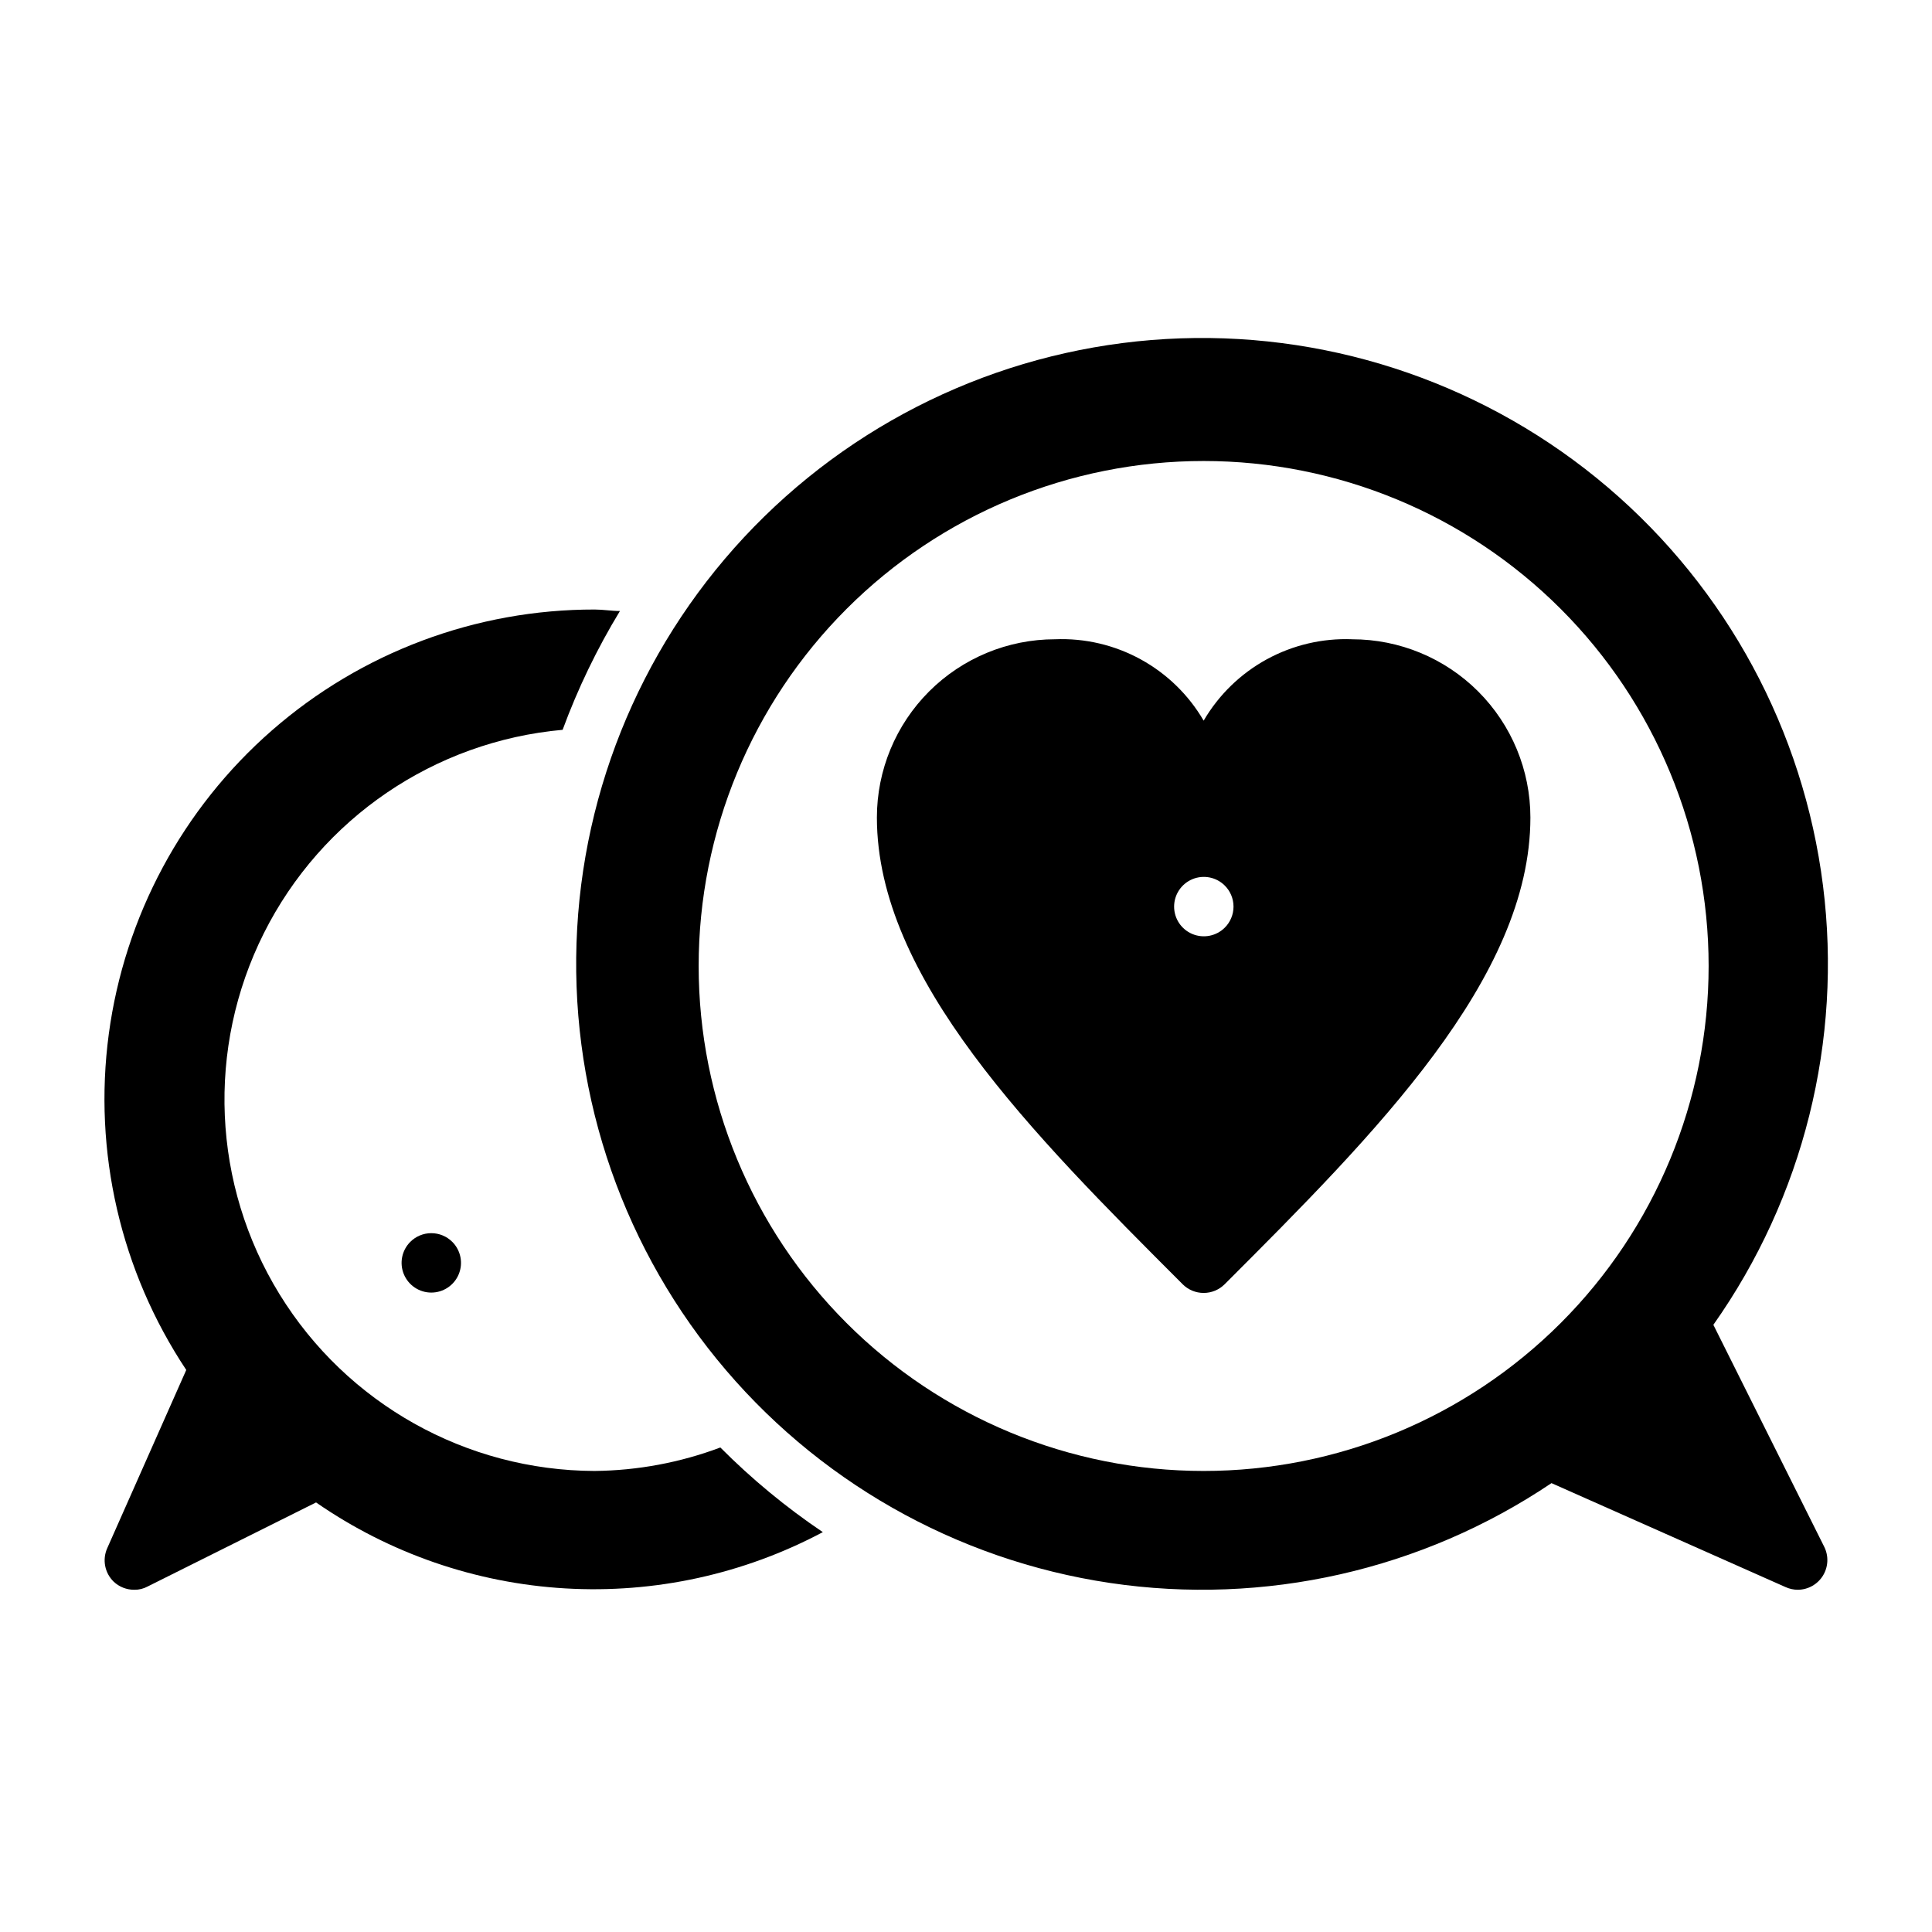 <?xml version="1.0" encoding="UTF-8"?>
<!-- Uploaded to: ICON Repo, www.iconrepo.com, Generator: ICON Repo Mixer Tools -->
<svg fill="#000000" width="800px" height="800px" version="1.1" viewBox="144 144 512 512" xmlns="http://www.w3.org/2000/svg">
 <g>
  <path d="m252.71 473.13c-2.238 2.258-2.902 5.637-1.68 8.57 1.223 2.934 4.09 4.848 7.266 4.848 3.18 0 6.047-1.914 7.269-4.848 1.219-2.934 0.559-6.312-1.68-8.57-1.477-1.488-3.488-2.328-5.59-2.328-2.098 0-4.109 0.84-5.586 2.328z"/>
  <path d="m502.34 313.41c-7.902-0.309-15.734 1.535-22.668 5.332-6.934 3.801-12.703 9.414-16.691 16.238-3.984-6.832-9.754-12.449-16.688-16.25-6.934-3.801-14.773-5.641-22.676-5.32-12.527 0-24.539 4.977-33.398 13.832-8.855 8.859-13.832 20.875-13.832 33.398 0 42.586 41.172 83.836 81.004 123.67v0.004c1.477 1.488 3.488 2.328 5.59 2.328 2.098 0 4.109-0.84 5.586-2.328 39.832-39.832 81.004-81.082 81.004-123.67 0-12.523-4.977-24.539-13.832-33.398-8.859-8.855-20.871-13.832-33.398-13.832zm-33.77 76.438h-0.004c-2.254 2.238-5.637 2.898-8.57 1.676-2.934-1.219-4.844-4.086-4.844-7.266 0-3.176 1.91-6.043 4.844-7.266 2.934-1.223 6.316-0.562 8.57 1.676 1.492 1.48 2.328 3.492 2.328 5.59s-0.836 4.113-2.328 5.59z"/>
  <path d="m598.06 495.09c23.863-33.809 34.227-75.316 29.055-116.38s-25.504-78.699-57.004-105.54c-31.504-26.832-71.898-40.922-113.25-39.504-41.359 1.422-80.691 18.25-110.28 47.184-29.582 28.938-47.285 67.883-49.625 109.2-2.344 41.316 10.844 82.016 36.973 114.11 26.129 32.09 63.309 53.254 104.24 59.34 40.934 6.082 82.66-3.352 116.99-26.457l62.031 27.551c1.016 0.461 2.113 0.703 3.227 0.711 2.731-0.008 5.258-1.43 6.688-3.754 1.426-2.328 1.547-5.227 0.32-7.66zm-135.08 38.73c-35.496 0-69.531-14.102-94.629-39.199-25.098-25.094-39.199-59.133-39.199-94.625s14.102-69.531 39.199-94.629 59.133-39.195 94.629-39.195c35.492 0 69.531 14.098 94.625 39.195 25.098 25.098 39.199 59.137 39.199 94.629s-14.102 69.531-39.199 94.625c-25.094 25.098-59.133 39.199-94.625 39.199z"/>
  <path d="m301.6 533.82c-34.074-0.102-65.672-17.82-83.527-46.844-17.852-29.027-19.418-65.219-4.141-95.68 15.277-30.457 45.227-50.84 79.168-53.887 4.035-10.961 9.125-21.504 15.191-31.484-2.203 0-4.488-0.395-6.691-0.395-31.457-0.047-61.855 11.34-85.543 32.039-23.688 20.695-39.051 49.293-43.227 80.473-4.172 31.18 3.121 62.812 20.531 89.012l-20.941 47.23c-1.359 3.035-0.664 6.594 1.73 8.898 1.473 1.375 3.418 2.137 5.434 2.125 1.234 0.02 2.457-0.277 3.543-0.867l44.633-22.277c19.508 13.512 42.355 21.395 66.043 22.781 23.691 1.391 47.305-3.769 68.254-14.91-9.762-6.578-18.855-14.09-27.156-22.434-10.652 4-21.922 6.106-33.301 6.219z"/>
 </g>
</svg>